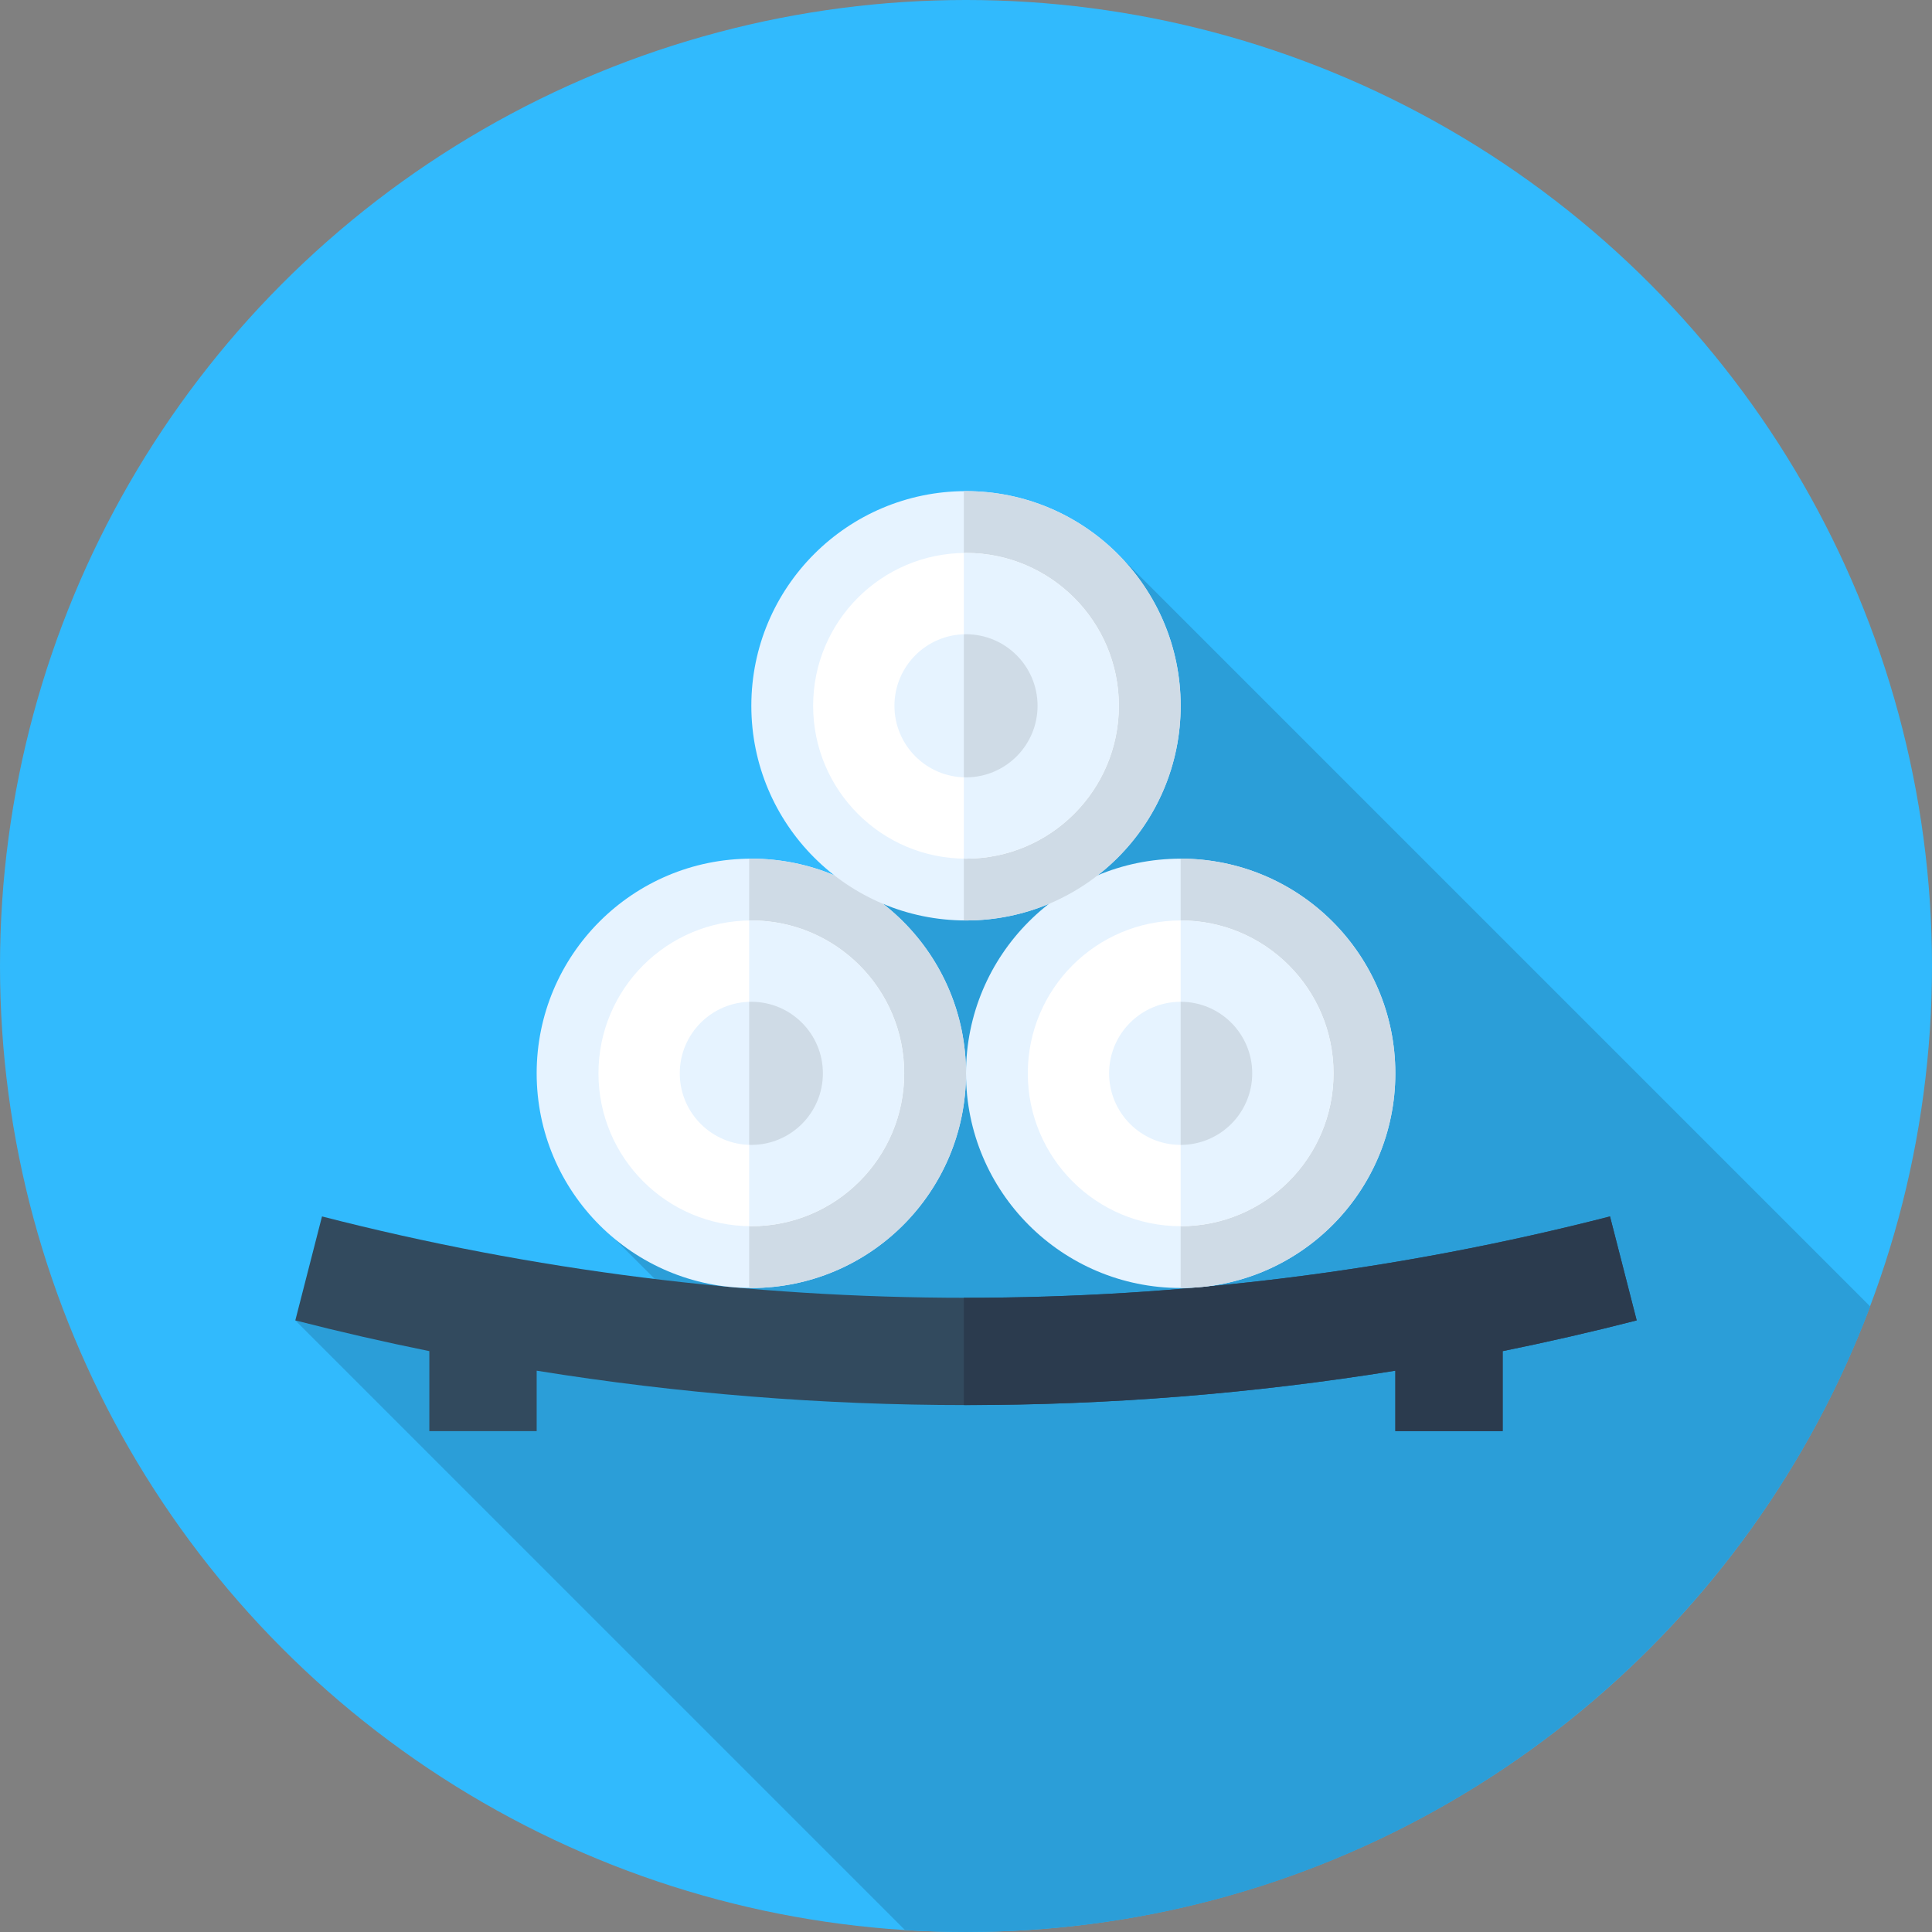 <?xml version="1.0" encoding="iso-8859-1"?>
<!-- Uploaded to: SVG Repo, www.svgrepo.com, Generator: SVG Repo Mixer Tools -->
<svg height="800px" width="800px" version="1.1" id="Layer_1" xmlns="http://www.w3.org/2000/svg" xmlns:xlink="http://www.w3.org/1999/xlink" 
	 viewBox="0 0 512 512" xml:space="preserve">
<rect x="0" y="0" width="512" height="512" fill="#808080" stroke="none"/>
<circle style="fill:#31BAFD;" cx="256" cy="256" r="256"/>
<path style="fill:#2B9ED8;" d="M495.626,346.229L295.927,146.532L155.214,320.631l32.442,32.442L78.26,349.92l161.554,161.554
	c5.354,0.334,10.747,0.524,16.186,0.524C365.621,511.998,459.135,443.089,495.626,346.229z"/>
<path style="fill:#324A5E;" d="M433.74,349.92c-2.358-9.183-4.717-18.368-7.073-27.551c-111.962,28.746-229.371,28.746-341.333,0
	c-2.358,9.183-4.717,18.368-7.073,27.551c11.785,3.025,23.63,5.73,35.518,8.144v21.195h28.444v-16.013
	c75.364,12.154,152.192,12.154,227.556,0v16.013h28.444v-21.194C410.11,355.65,421.955,352.946,433.74,349.92z"/>
<path style="fill:#2B3B4E;" d="M426.667,322.37c-56.168,14.42-113.707,21.604-171.241,21.556v28.429
	c38.24,0.031,76.481-3.001,114.352-9.109v16.013h28.444v-21.194c11.888-2.413,23.733-5.118,35.518-8.144
	C431.382,340.737,429.025,331.554,426.667,322.37z"/>
<circle style="fill:#E6F3FF;" cx="199.111" cy="284.444" r="56.889"/>
<path style="fill:#CFDBE6;" d="M199.111,227.556c-0.193,0-0.383,0.012-0.574,0.014v113.748c0.191,0.002,0.381,0.014,0.574,0.014
	c31.418,0,56.889-25.471,56.889-56.889S230.529,227.556,199.111,227.556z"/>
<circle style="fill:#FFFFFF;" cx="199.111" cy="284.444" r="40.512"/>
<g>
	<path style="fill:#E6F3FF;" d="M199.111,243.933c-0.193,0-0.383,0.012-0.574,0.014v80.994c0.191,0.003,0.381,0.014,0.574,0.014
		c22.375,0,40.512-18.137,40.512-40.512C239.623,262.068,221.484,243.933,199.111,243.933z"/>
	<circle style="fill:#E6F3FF;" cx="199.111" cy="284.444" r="18.963"/>
</g>
<path style="fill:#CFDBE6;" d="M199.111,265.481c-0.193,0-0.381,0.022-0.574,0.029v37.867c0.193,0.005,0.381,0.029,0.574,0.029
	c10.473,0,18.963-8.49,18.963-18.963S209.584,265.481,199.111,265.481z"/>
<circle style="fill:#E6F3FF;" cx="312.889" cy="284.444" r="56.889"/>
<path style="fill:#CFDBE6;" d="M369.778,284.444c0-31.418-25.469-56.889-56.889-56.889v113.778
	C344.307,341.332,369.778,315.863,369.778,284.444z"/>
<circle style="fill:#FFFFFF;" cx="312.889" cy="284.444" r="40.512"/>
<g>
	<path style="fill:#E6F3FF;" d="M353.401,284.444c0-22.375-18.137-40.512-40.512-40.512v81.024
		C335.263,324.954,353.401,306.817,353.401,284.444z"/>
	<circle style="fill:#E6F3FF;" cx="312.889" cy="284.444" r="18.963"/>
</g>
<path style="fill:#CFDBE6;" d="M331.852,284.444c0-10.473-8.49-18.963-18.963-18.963v37.926
	C323.362,303.406,331.852,294.917,331.852,284.444z"/>
<circle style="fill:#E6F3FF;" cx="256" cy="187.044" r="56.889"/>
<path style="fill:#CFDBE6;" d="M256,130.155c-0.193,0-0.383,0.012-0.574,0.014v113.748c0.191,0.002,0.381,0.014,0.574,0.014
	c31.418,0,56.889-25.471,56.889-56.889S287.418,130.155,256,130.155z"/>
<circle style="fill:#FFFFFF;" cx="256" cy="187.044" r="40.512"/>
<g>
	<path style="fill:#E6F3FF;" d="M256,146.532c-0.193,0-0.383,0.012-0.574,0.014v80.994c0.191,0.003,0.381,0.014,0.574,0.014
		c22.375,0,40.512-18.137,40.512-40.512S278.373,146.532,256,146.532z"/>
	<circle style="fill:#E6F3FF;" cx="256" cy="187.044" r="18.963"/>
</g>
<path style="fill:#CFDBE6;" d="M256,168.081c-0.193,0-0.381,0.022-0.574,0.029v37.867c0.193,0.005,0.381,0.029,0.574,0.029
	c10.473,0,18.963-8.49,18.963-18.963C274.963,176.571,266.473,168.081,256,168.081z"/>
</svg>